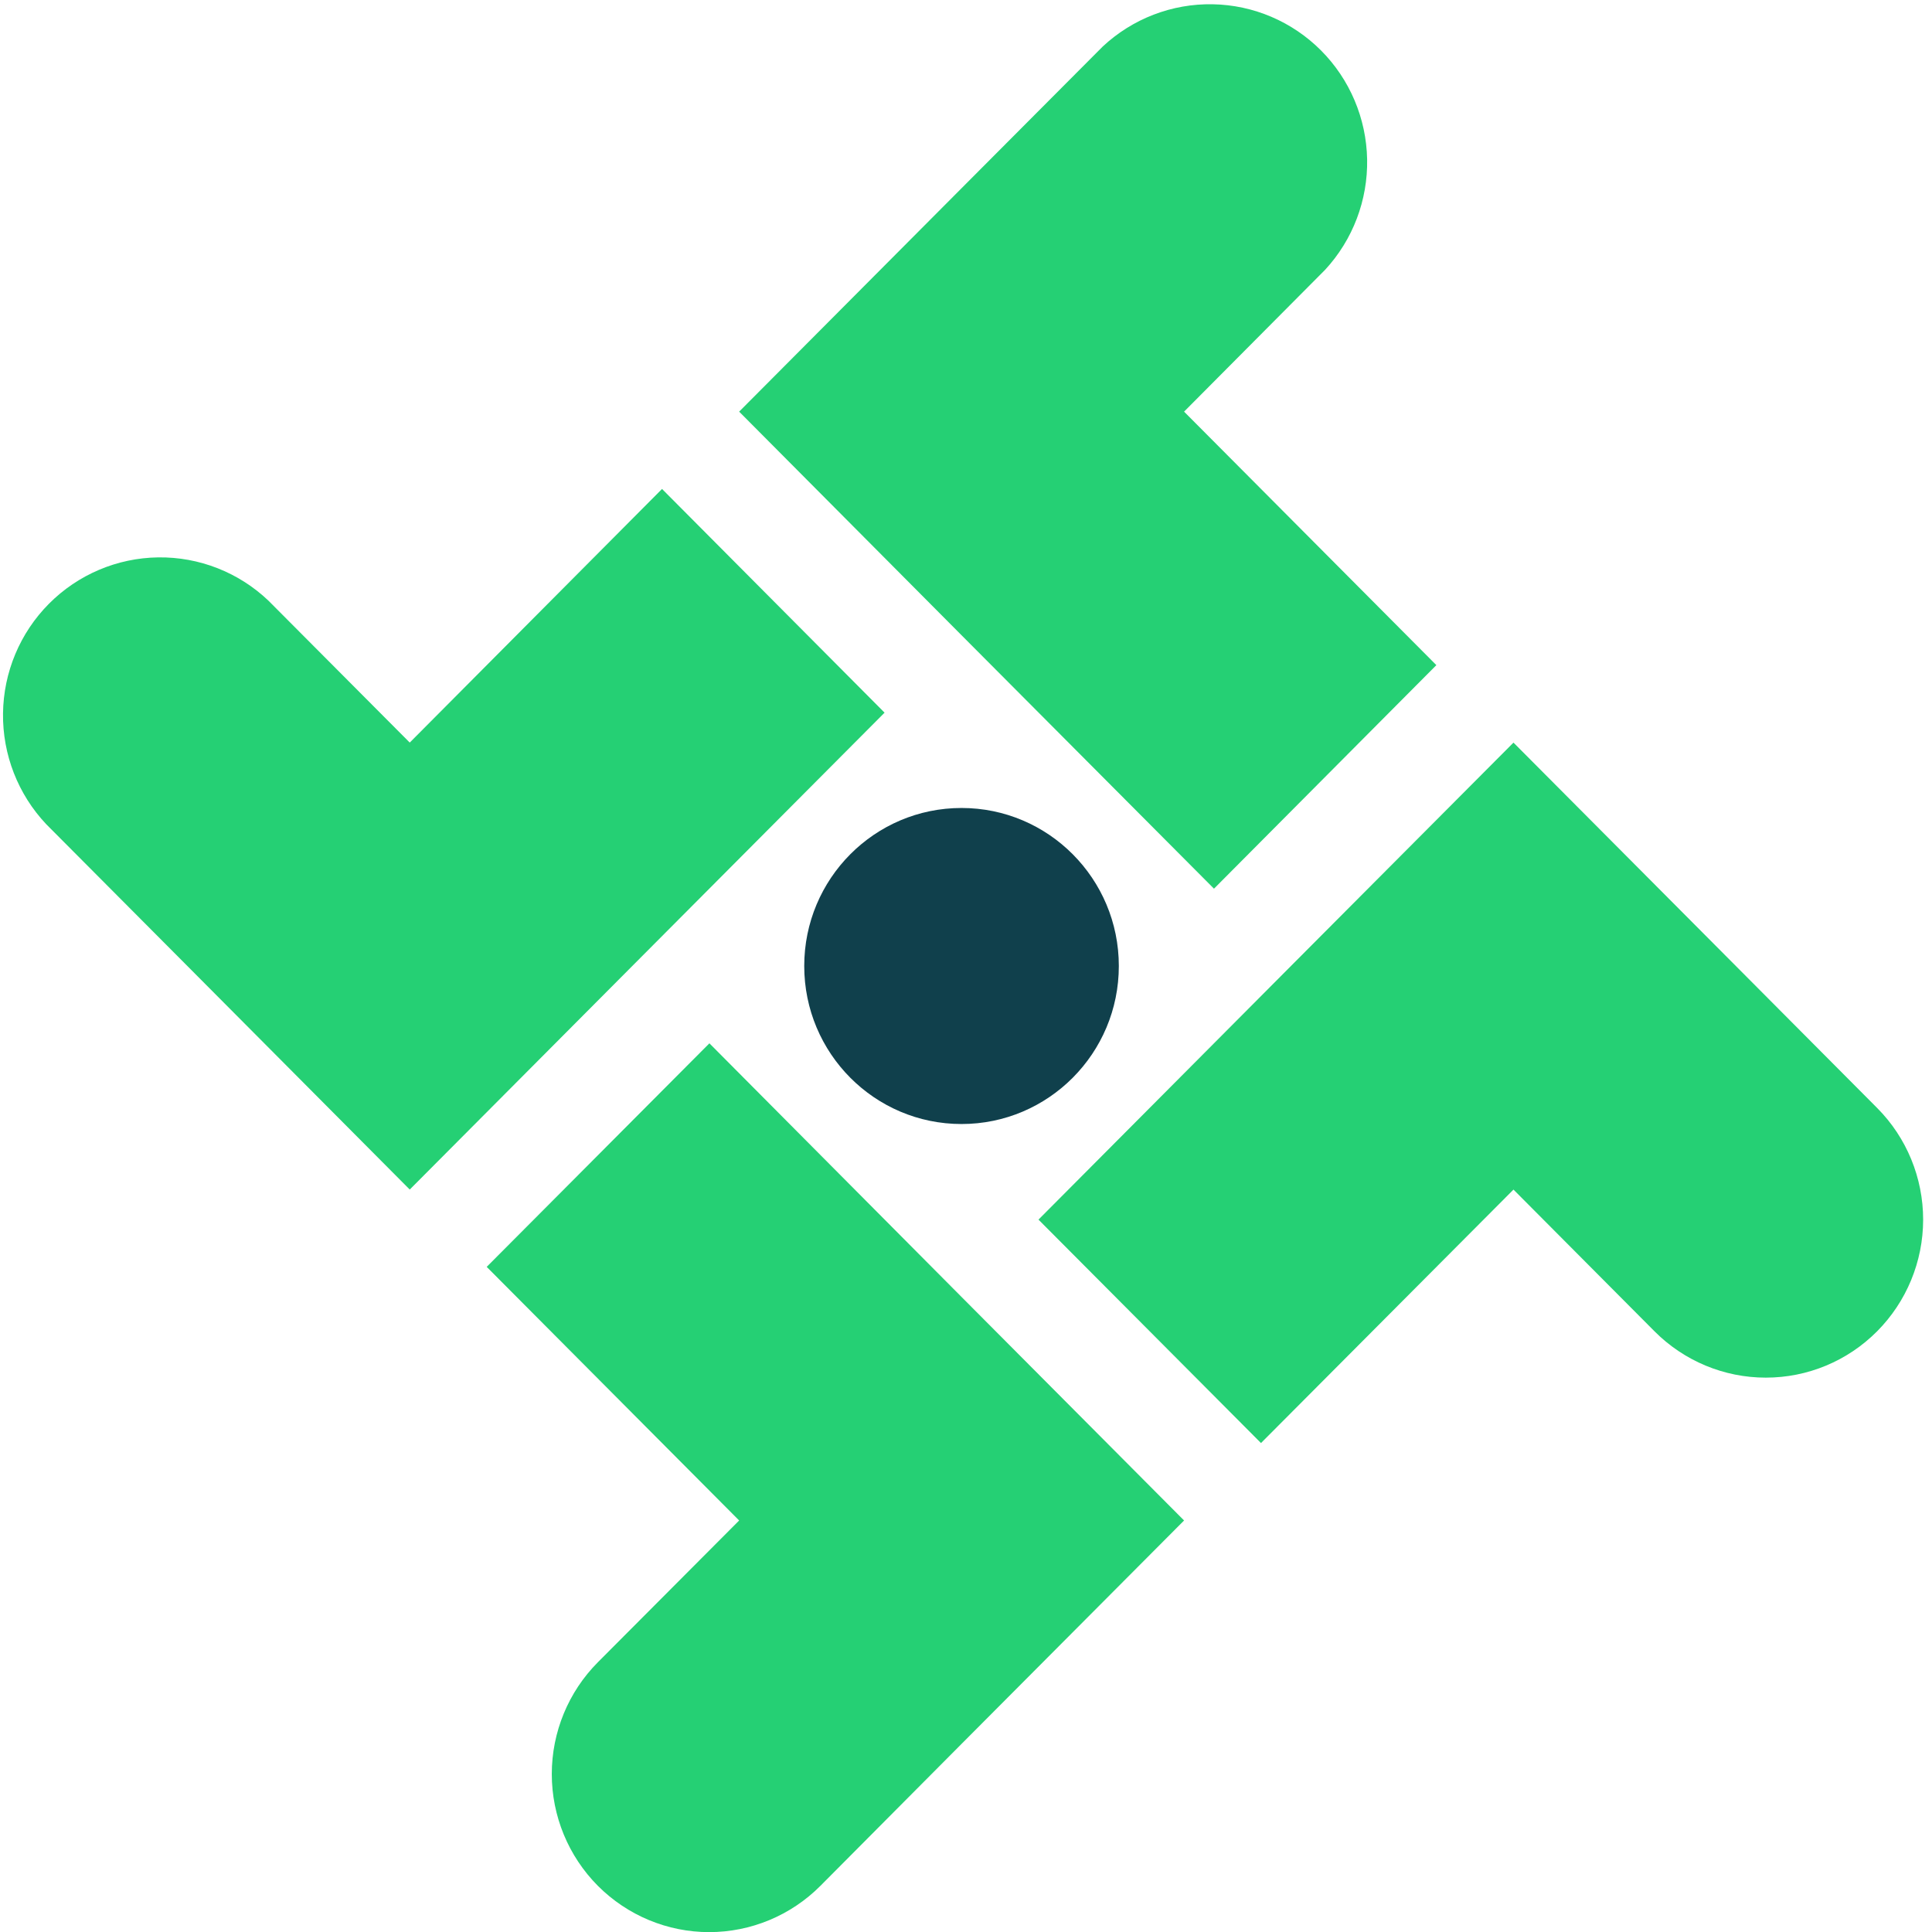 <svg width="48" height="48" viewBox="0 0 48 48" fill="none" xmlns="http://www.w3.org/2000/svg">
<path d="M29.418 10.227L32.923 6.702C33.611 5.957 33.985 4.973 33.966 3.957C33.946 2.941 33.536 1.972 32.821 1.254C32.105 0.536 31.141 0.124 30.13 0.106C29.118 0.087 28.14 0.463 27.398 1.155L23.889 4.677L18.364 10.227L23.889 15.782L30.161 22.079L35.686 16.525L29.418 10.227Z" fill="#25D074"/>
<path d="M31.329 35.852L37.602 29.555L41.107 33.077C41.84 33.813 42.834 34.227 43.87 34.227C44.907 34.228 45.901 33.815 46.634 33.078C47.367 32.342 47.779 31.344 47.78 30.303C47.78 29.261 47.369 28.262 46.636 27.526L43.127 24L37.602 18.45L32.073 24L25.801 30.301L31.329 35.852Z" fill="#25D074"/>
<path d="M21.977 17.706L16.448 12.148L10.18 18.449L6.67 14.924C5.931 14.22 4.947 13.834 3.929 13.848C2.91 13.862 1.937 14.275 1.217 14.999C0.497 15.723 0.087 16.701 0.075 17.725C0.062 18.748 0.448 19.736 1.149 20.478L4.655 24L10.18 29.554L15.709 24L21.977 17.706Z" fill="#25D074"/>
<path d="M18.364 37.776L14.854 41.298C14.121 42.035 13.709 43.034 13.709 44.076C13.709 45.117 14.121 46.116 14.854 46.853C15.588 47.589 16.582 48.003 17.619 48.003C18.656 48.003 19.65 47.589 20.383 46.853L23.889 43.327L29.418 37.776L23.889 32.222L17.625 25.921L12.092 31.475L18.364 37.776Z" fill="#25D074"/>
<path d="M23.889 27.926C26.047 27.926 27.797 26.168 27.797 24C27.797 21.832 26.047 20.074 23.889 20.074C21.73 20.074 19.981 21.832 19.981 24C19.981 26.168 21.73 27.926 23.889 27.926Z" fill="#10404C"/>
</svg>
